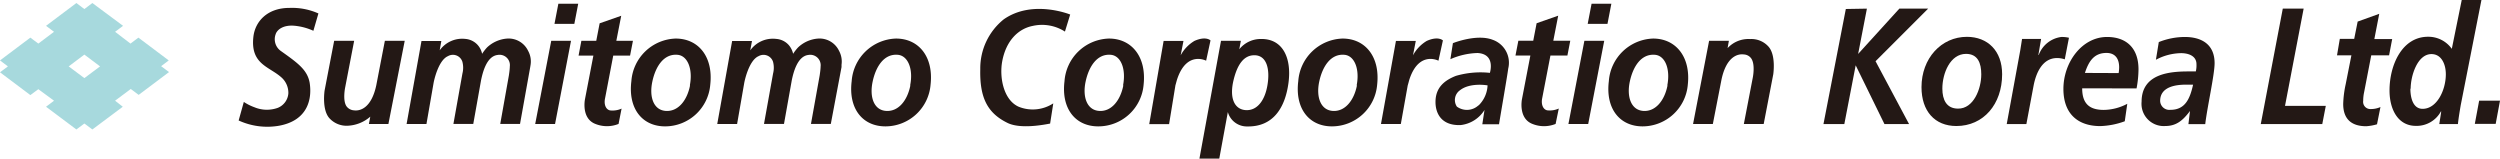 ﻿<svg xmlns="http://www.w3.org/2000/svg" width="630.51px" height="40px" viewBox="0 0 347.58 22.05"><defs><style>.cls-1{fill:#231815;}.cls-2{fill:#a7d9dd;}</style></defs><title>アセット 2</title><g id="レイヤー_2" data-name="レイヤー 2"><g id="Layer_1" data-name="Layer 1"><path class="cls-1" d="M44.27,1.87l-.7,2.41a8.2,8.2,0,0,0-2.52-.69c-1.73-.19-2.56.6-2.73,1.18a2,2,0,0,0,.73,2.32c2.35,1.67,3.67,2.61,4,4.4.36,2.23-.22,5.28-4.31,6a9.52,9.52,0,0,1-5.56-.74l.72-2.58a6.69,6.69,0,0,0,1.47.74,4.49,4.49,0,0,0,3.26.08,2.35,2.35,0,0,0,1.46-2,2.86,2.86,0,0,0-1-2.26c-1.7-1.5-4.3-1.81-3.86-5.63.24-2.08,1.9-4,5-4A9,9,0,0,1,44.27,1.87Z"/><path class="cls-1" d="M51.29,17.24H54L56.27,5.67H53.51l-1.19,6.16c-.66,3.15-2.21,3.64-3.12,3.51a1.39,1.39,0,0,1-1-.53C47.59,14,48,12.1,48,12.1l1.24-6.43H46.46l-1.33,6.91s-.42,2.73.71,3.9a3.22,3.22,0,0,0,2.5,1,5.13,5.13,0,0,0,3.14-1.26Z"/><path class="cls-1" d="M240.37,5.67h-2.75l-2.23,11.57h2.75l1.2-6.16c.66-3.15,2.21-3.64,3.12-3.51a1.33,1.33,0,0,1,1,.53c.62.85.23,2.71.23,2.71l-1.24,6.43h2.76l1.33-6.91s.42-2.73-.71-3.9a3.18,3.18,0,0,0-2.5-1,3.94,3.94,0,0,0-3.14,1.26Z"/><path class="cls-1" d="M73.77,9a3.05,3.05,0,0,0-.35-1.94,3,3,0,0,0-3-1.69,4.55,4.55,0,0,0-2.71,1.23,6.58,6.58,0,0,0-.68.88,2.68,2.68,0,0,0-.62-1.23,2.58,2.58,0,0,0-1.71-.84A3.84,3.84,0,0,0,61.13,7l.23-1.3H58.6L56.53,17.24h2.76l1-5.75s.58-3.09,2-3.69a1.38,1.38,0,0,1,2,.8,3.28,3.28,0,0,1,0,1.63l-1.25,7h2.76l1.09-6.11c.19-.87.71-3.3,2.3-3.48a1.44,1.44,0,0,1,1.69,1.61c0,.41-.13,1.24-.13,1.24l-1.2,6.74h2.75l1.42-7.92Z"/><path class="cls-1" d="M117,9a3.12,3.12,0,0,0-.35-1.94,3,3,0,0,0-3-1.69,4.5,4.5,0,0,0-2.7,1.23,6.58,6.58,0,0,0-.68.88,2.8,2.8,0,0,0-.62-1.23,2.58,2.58,0,0,0-1.72-.84A3.86,3.86,0,0,0,104.31,7l.24-1.3h-2.76L99.72,17.24h2.76l1-5.75s.58-3.09,2-3.69a1.39,1.39,0,0,1,2,.8,3.28,3.28,0,0,1,0,1.63l-1.26,7H109l1.09-6.11c.19-.87.72-3.3,2.3-3.48a1.45,1.45,0,0,1,1.7,1.61c0,.41-.13,1.24-.13,1.24l-1.21,6.74h2.76L117,9.32Z"/><polygon class="cls-1" points="79.39 5.67 76.64 5.67 74.41 17.24 77.17 17.24 79.39 5.67"/><polygon class="cls-1" points="77.63 0.52 80.39 0.52 79.85 3.32 77.09 3.32 77.63 0.52"/><path class="cls-1" d="M86,17.23a4.31,4.31,0,0,1-3.22,0c-2-.77-1.45-3.43-1.45-3.43L82.5,7.73H80.44l.39-2.06H82.9l.47-2.43,3-1.05-.68,3.48H88l-.4,2.06H85.26l-1.13,5.91c-.19.83.07,1.58.69,1.71a3.06,3.06,0,0,0,1.6-.25Z"/><polygon class="cls-1" points="223.04 5.67 220.28 5.67 218.06 17.24 220.81 17.24 223.04 5.67"/><polygon class="cls-1" points="221.28 0.52 224.03 0.52 223.49 3.32 220.74 3.32 221.28 0.52"/><path class="cls-1" d="M216.28,17.23a4.31,4.31,0,0,1-3.22,0c-2-.77-1.46-3.43-1.46-3.43l1.17-6.08H210.7l.4-2.06h2.07l.47-2.43,3-1.05-.68,3.48h2.36l-.4,2.06h-2.36l-1.14,5.91c-.18.83.08,1.58.7,1.71a3.07,3.07,0,0,0,1.6-.25Z"/><path class="cls-1" d="M146,17.18c-.79.15-4.08.8-5.9-.08-2.8-1.36-3.91-3.5-3.81-7.49a8.74,8.74,0,0,1,3.26-6.92c4-2.81,9.24-.67,9.24-.67l-.73,2.37a5.9,5.9,0,0,0-4.47-.79c-2.08.41-3.73,2.12-4.25,4.93-.41,2.23.18,5.37,2.29,6.31a5.22,5.22,0,0,0,4.81-.47Z"/><path class="cls-1" d="M163.42,11.87c.05-.17.2-.75.27-.94,1.34-3.9,4-2.49,4-2.49l.61-2.82s-.63-.65-2.24.07a5.21,5.21,0,0,0-1.91,2l.39-2h-2.76l-2,11.57h2.76Z"/><path class="cls-1" d="M195.72,11.87c.06-.17.2-.75.27-.94,1.34-3.9,4-2.49,4-2.49l.62-2.82s-.64-.65-2.25.07a5.21,5.21,0,0,0-1.91,2l.39-2h-2.76L192,17.24h2.76Z"/><path class="cls-1" d="M93.94,5.36a6.38,6.38,0,0,0-6.16,5.93c-.47,3.81,1.51,6.28,4.7,6.28a6.31,6.31,0,0,0,6.27-5.81C99.18,7.92,97.13,5.36,93.94,5.36Zm2,6.51c-.41,2.11-1.67,3.67-3.38,3.55s-2.31-1.95-1.87-4.05,1.58-3.93,3.52-3.75C95.61,7.75,96.35,9.61,95.91,11.87Z"/><path class="cls-1" d="M124.57,5.36a6.38,6.38,0,0,0-6.16,5.93c-.47,3.81,1.51,6.28,4.7,6.28a6.31,6.31,0,0,0,6.27-5.81C129.81,7.92,127.76,5.36,124.57,5.36Zm2,6.51c-.41,2.11-1.67,3.67-3.38,3.55s-2.31-1.95-1.87-4.05,1.58-3.93,3.52-3.75C126.24,7.75,127,9.61,126.54,11.87Z"/><path class="cls-1" d="M154.18,5.36A6.38,6.38,0,0,0,148,11.29c-.47,3.81,1.51,6.28,4.69,6.28A6.32,6.32,0,0,0,159,11.76C159.41,7.92,157.36,5.36,154.18,5.36Zm2,6.51c-.41,2.11-1.67,3.67-3.37,3.55s-2.32-1.95-1.88-4.05,1.59-3.93,3.52-3.75C155.85,7.75,156.58,9.61,156.14,11.87Z"/><path class="cls-1" d="M175.3,5.42a3.82,3.82,0,0,0-3,1.43l.22-1.18h-2.76l-3,16.38h2.76l1.19-6.47a2.74,2.74,0,0,0,2.71,2c3.61.06,5.26-2.62,5.72-6.06S178.36,5.36,175.3,5.42Zm.91,6.45c-.35,2.07-1.41,3.53-3,3.44s-2.32-1.68-1.7-4.2c.57-2.34,1.54-3.45,2.92-3.43C176.15,7.71,176.59,9.68,176.21,11.87Z"/><path class="cls-1" d="M186.66,5.36a6.38,6.38,0,0,0-6.16,5.93c-.47,3.81,1.51,6.28,4.69,6.28a6.32,6.32,0,0,0,6.28-5.81C191.89,7.92,189.84,5.36,186.66,5.36Zm2,6.51c-.41,2.11-1.67,3.67-3.37,3.55s-2.32-1.95-1.88-4.05,1.59-3.93,3.52-3.75C188.33,7.75,189.06,9.61,188.62,11.87Z"/><path class="cls-1" d="M207.55,5.54C205.32,4.66,202,6,202,6l-.35,2.23a10,10,0,0,1,3.78-.86c2.56.15,1.71,2.76,1.71,2.76a12.22,12.22,0,0,0-4.73.42c-1.51.6-2.83,1.56-2.83,3.63,0,1.54.78,3.3,3.48,3.21a4.5,4.5,0,0,0,3.34-2.11c0-.06-.31,2-.31,2l2.32,0c.27-1.66,1.17-6.83,1.28-7.74A3.38,3.38,0,0,0,207.55,5.54Zm-2,9.11a2.36,2.36,0,0,1-3,.17,1.66,1.66,0,0,1,.43-2.27c1.41-1.12,3.84-.68,3.84-.68A4.14,4.14,0,0,1,205.58,14.65Z"/><path class="cls-1" d="M229.84,5.36a6.38,6.38,0,0,0-6.16,5.93c-.47,3.81,1.51,6.28,4.7,6.28a6.33,6.33,0,0,0,6.28-5.81C235.08,7.92,233,5.36,229.84,5.36Zm2,6.51c-.41,2.11-1.67,3.67-3.37,3.55s-2.32-1.95-1.88-4.05,1.58-3.93,3.52-3.75C231.52,7.75,232.25,9.61,231.81,11.87Z"/><path class="cls-1" d="M259.56,1.2l-1.22,6.3h0l5.73-6.3h4l-7.31,7.31,4.66,8.74H262l-4-8.17-1.58,8.17h-2.9l3.11-16Z"/><path class="cls-1" d="M278.36,10.32c0,4.17-2.59,7.2-6.36,7.2-3,0-4.85-2.07-4.85-5.4,0-4,2.74-7,6.32-7C276.35,5.13,278.36,7.06,278.36,10.32Zm-2.9,0c0-1.54-.48-2.83-2.12-2.83-2.19,0-3.29,2.69-3.29,4.83,0,1.56.58,2.78,2.18,2.78C274.38,15.13,275.46,12.37,275.46,10.35Z"/><path class="cls-1" d="M280.88,7c.08-.51.16-1,.25-1.59h2.65l-.38,2.23h.05a3.87,3.87,0,0,1,3.14-2.5,4.15,4.15,0,0,1,1.06.11l-.58,3A3.32,3.32,0,0,0,286,8.07c-2,0-2.92,2-3.27,3.86l-1,5.32H279Z"/><path class="cls-1" d="M289.49,12.28c0,2.18,1.06,3,3,3a7.14,7.14,0,0,0,3.27-.85l-.35,2.43a10.76,10.76,0,0,1-3.4.67c-3.06,0-5.13-1.65-5.13-5.17,0-3.68,2.57-7.22,6.07-7.22,2.63,0,4.37,1.49,4.37,4.5a14.61,14.61,0,0,1-.27,2.65Zm5.07-2.12a5.4,5.4,0,0,0,.07-.8c0-1.27-.61-2-1.76-2-1.72,0-2.47,1.15-3,2.78Z"/><path class="cls-1" d="M304.48,15.43h0c-1,1.33-1.91,2.09-3.44,2.09a3.09,3.09,0,0,1-3.29-3.38c0-3.91,3.93-4.21,6.54-4.21h1a3.73,3.73,0,0,0,.09-1c0-1.19-1.16-1.54-2.14-1.54a7.61,7.61,0,0,0-3.5.92l.4-2.46a9.88,9.88,0,0,1,3.62-.71c2.13,0,4.14.87,4.14,3.65,0,1.59-1.05,6.24-1.3,8.47h-2.34Zm-2.72-.16c2.08,0,2.72-1.59,3.15-3.5h-1c-1.35,0-3.58.26-3.58,2.26A1.28,1.28,0,0,0,301.76,15.27Z"/><path class="cls-1" d="M317.38,1.2h2.9l-2.59,13.52h5.67l-.49,2.53h-8.55Z"/><path class="cls-1" d="M325.31,5.4h2L327.79,3l3-1.08-.68,3.51h2.48l-.43,2.26h-2.48l-1,5.17a5.63,5.63,0,0,0-.12,1.15,1,1,0,0,0,1.05,1.15,3.24,3.24,0,0,0,1.35-.28l-.48,2.4a7,7,0,0,1-1.49.27c-1.88,0-3.21-.83-3.21-3.1a14.69,14.69,0,0,1,.35-2.76l.79-4h-2Z"/><path class="cls-1" d="M345,0l-2.88,14.62c-.17,1-.33,2-.39,2.63h-2.59l.27-1.75h-.05a3.84,3.84,0,0,1-3.47,2c-2.53,0-3.67-2.34-3.67-4.92,0-3.54,1.74-7.47,5.36-7.47a4,4,0,0,1,3.3,1.68L342.26,0Zm-9.88,12.33c0,1.19.33,2.8,1.7,2.8,2,0,3.23-2.62,3.23-4.81,0-1.38-.6-2.8-2-2.8C336.09,7.52,335.16,10.55,335.16,12.33Z"/><path class="cls-1" d="M344.68,14h2.9l-.6,3.22h-2.9Z"/><path class="cls-2" d="M23.46,8.4,19.24,5.23l-1.1.83L16,4.42l1.11-.83L12.84.42l-1.11.84L10.62.42,6.4,3.59l1.11.83L5.33,6.06,4.22,5.23,0,8.4l1.1.83L0,10.05l4.22,3.17,1.11-.82L7.51,14l-1.11.84L10.62,18l1.11-.83,1.11.83,4.23-3.16L16,14l2.18-1.63,1.1.82,4.22-3.17-1.1-.82ZM11.73,10.86,9.55,9.23l2.18-1.64,2.18,1.64Z"/></g></g></svg>